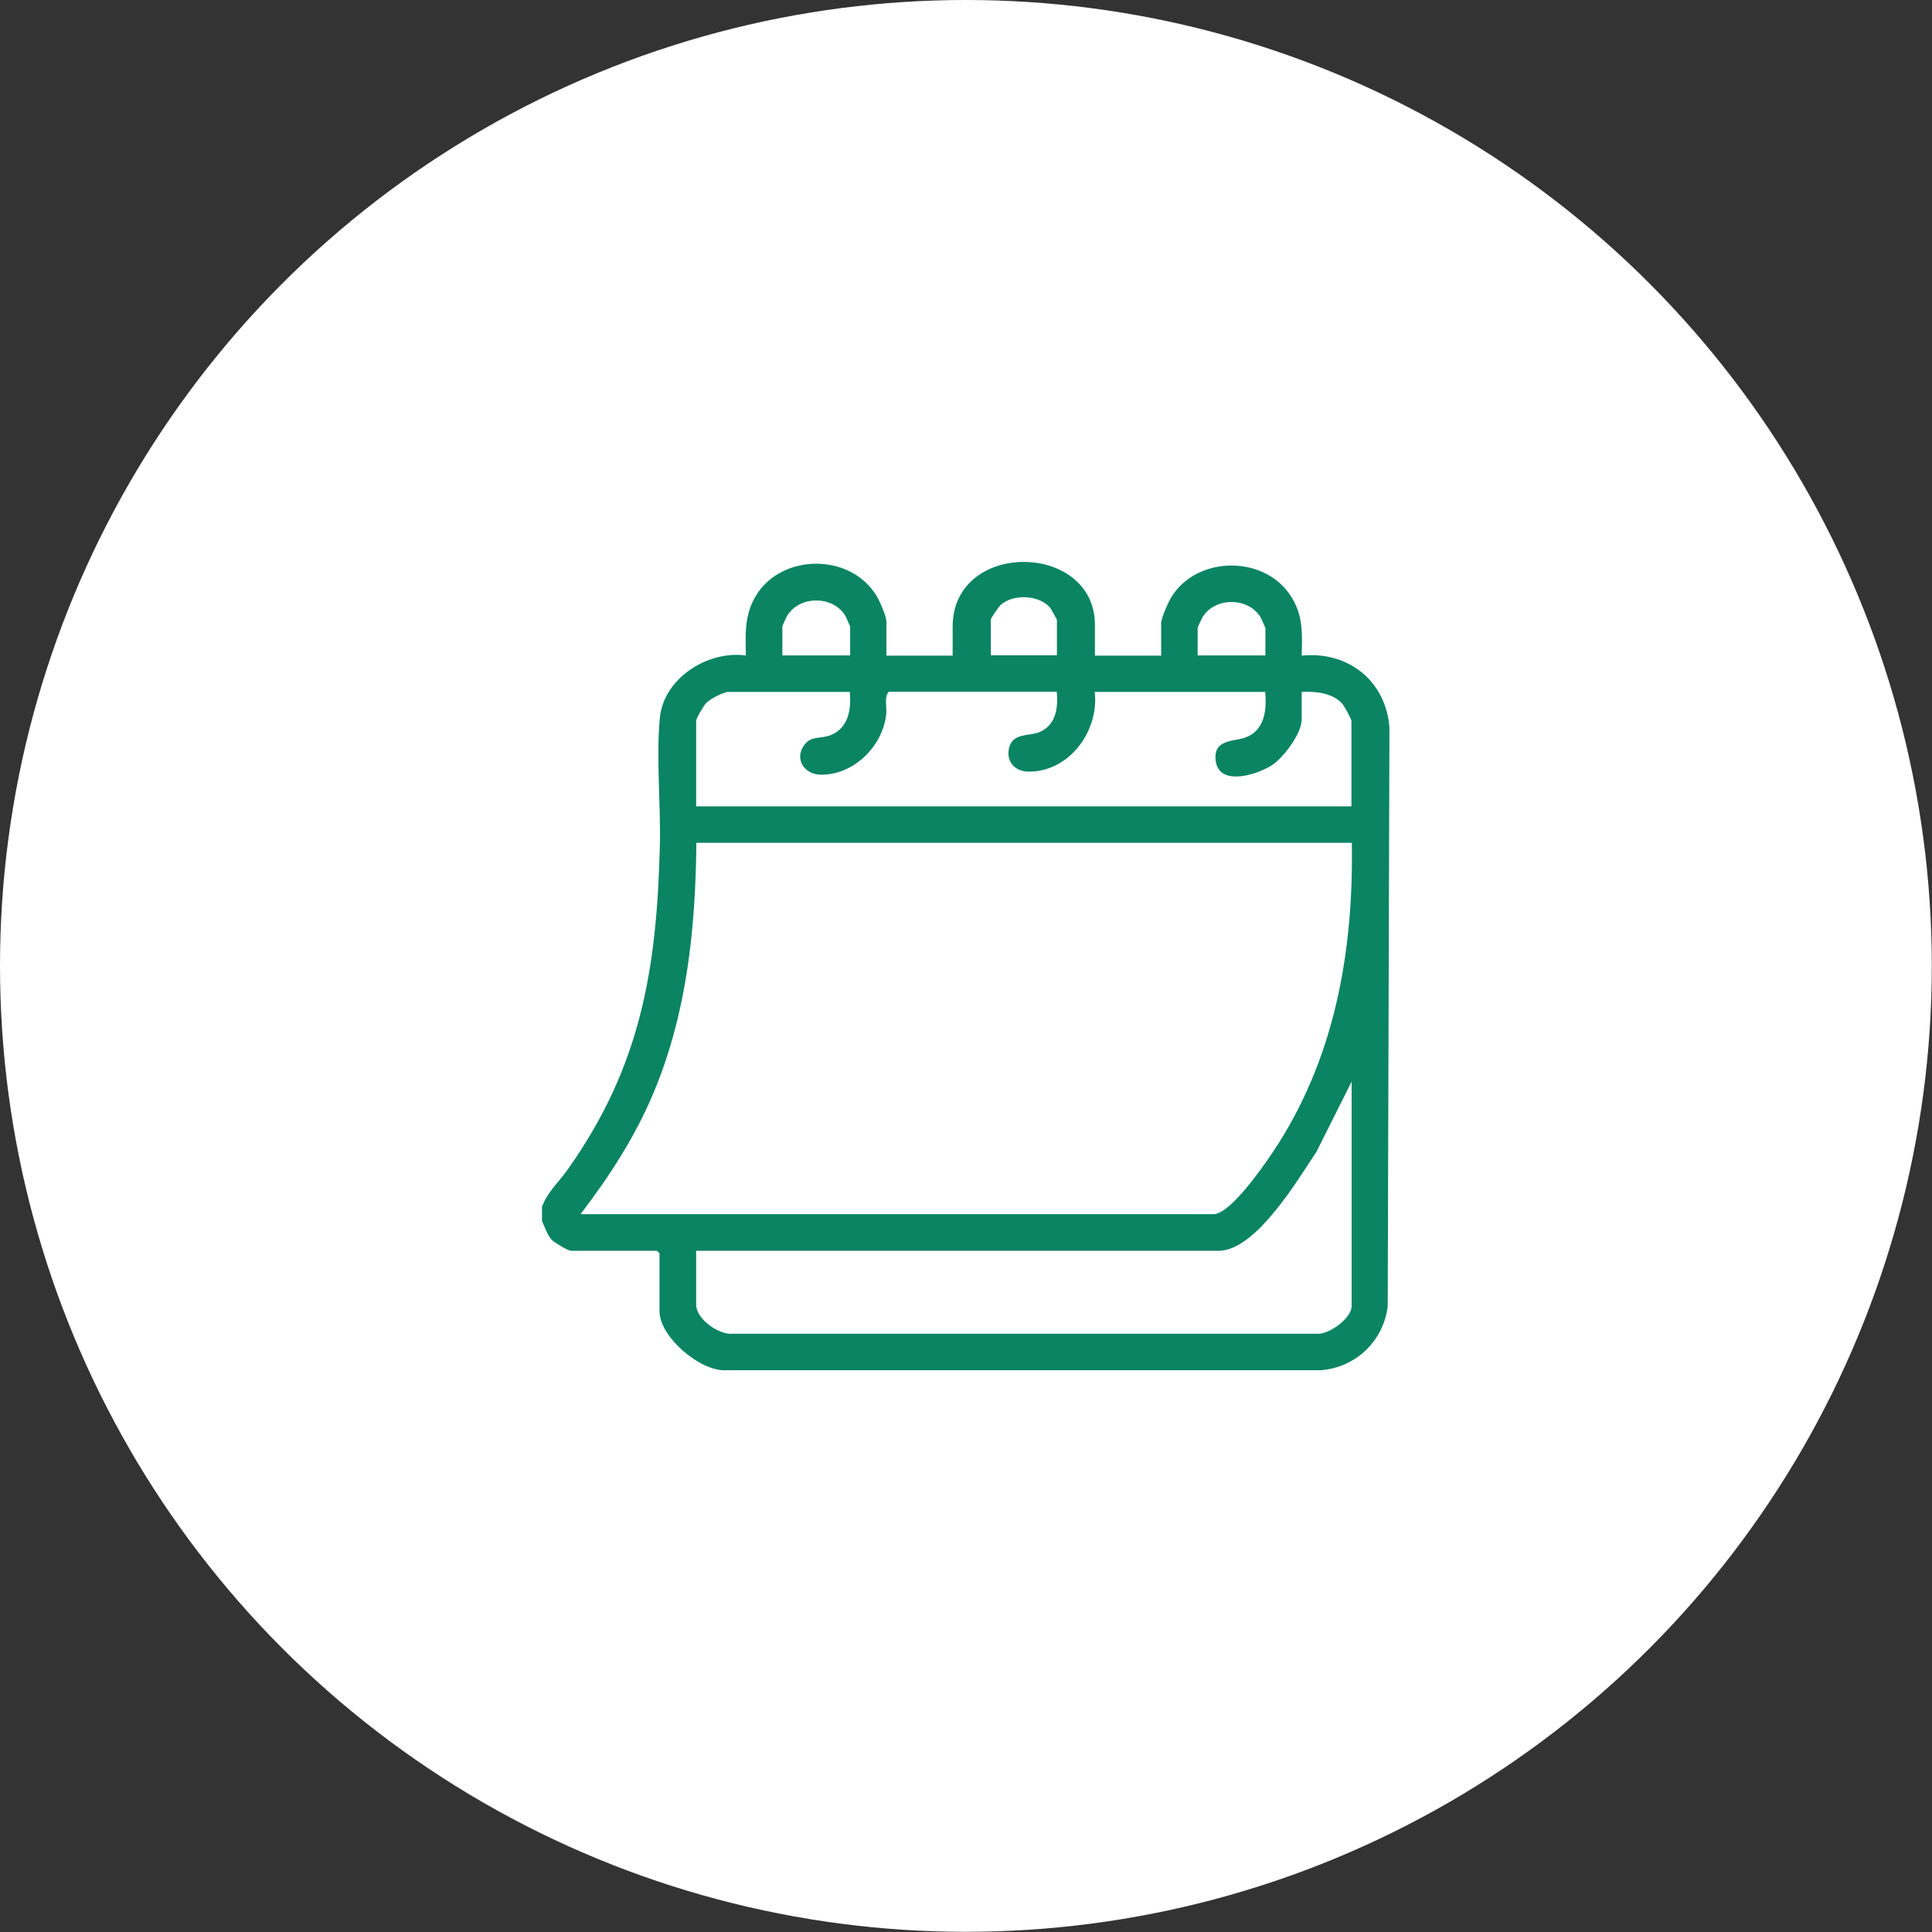 <?xml version="1.0" encoding="UTF-8"?>
<svg xmlns="http://www.w3.org/2000/svg" id="Ebene_2" data-name="Ebene 2" viewBox="0 0 100.63 100.63">
  <rect x="0" y="0" width="100.63" height="100.63" fill="#333333" stroke="none"/>
  <defs>
    <style>
      .cls-1 {
        fill: #fff;
      }

      .cls-2 {
        fill: #0a8463;
      }
    </style>
  </defs>
  <g id="Ebene_1-2" data-name="Ebene 1">
    <g>
      <circle class="cls-1" cx="50.31" cy="50.31" r="50.31"></circle>
      <g id="uuid-dd92ba34-340b-4b02-92a4-f391bf87a6b8" data-name="Ebene 1-2">
        <path class="cls-2" d="M28.25,62.81c.28-.74.88-1.27,1.33-1.91,3.79-5.36,4.63-10.39,4.79-16.87.05-2.11-.2-4.61,0-6.65.2-2.04,2.47-3.51,4.48-3.24-.02-1.02-.08-1.91.38-2.85,1.2-2.46,4.99-2.58,6.41-.28.17.27.53,1.08.53,1.37v1.77h3.45v-1.51c0-4.53,7.41-4.43,7.41-.09v1.6h3.45v-1.68c0-.28.37-1.1.53-1.37,1.37-2.21,4.96-2.19,6.29.05.58.97.53,1.9.5,3,2.41-.25,4.39,1.31,4.57,3.75l-.09,30.15c-.23,1.81-1.67,3.18-3.49,3.32h-30.95c-1.36.09-3.49-1.74-3.49-3.07v-3.02l-.13-.13h-4.48c-.15,0-.86-.43-.99-.56-.26-.28-.36-.66-.52-.99v-.78h0ZM55.05,34.14v-1.86s-.29-.54-.34-.61c-.57-.69-1.92-.75-2.58-.17-.11.1-.52.69-.52.77v1.86h3.45,0ZM44.28,34.14v-1.51s-.22-.51-.27-.59c-.66-1.02-2.33-1.02-2.99,0-.05.08-.27.55-.27.59v1.51h3.54ZM65.91,34.14v-1.43s-.22-.51-.27-.59c-.66-1.02-2.33-1.02-2.99,0-.05.08-.27.55-.27.59v1.43h3.54ZM44.28,36.04h-6.34c-.26,0-.96.37-1.15.57-.13.13-.53.8-.53.94v4.45h34.13v-4.45c0-.11-.38-.78-.48-.9-.5-.56-1.4-.65-2.11-.61v1.43c0,.72-.9,1.92-1.47,2.33-.74.53-2.84,1.22-3.01-.18-.14-1.16.98-.97,1.61-1.23.96-.4,1.05-1.44.97-2.35h-8.88c.24,2.05-1.35,4.2-3.49,4.15-.72-.02-1.17-.6-.95-1.31.22-.69,1-.54,1.51-.73.9-.34,1.04-1.26.95-2.12h-8.75c-.25.29-.09.78-.13,1.16-.17,1.67-1.69,3.18-3.4,3.16-.9,0-1.43-.88-.82-1.61.35-.42.86-.25,1.35-.46.92-.38,1.06-1.38.97-2.26h0ZM70.4,43.9h-34.13c-.04,4.44-.49,8.83-2.2,12.95-.96,2.32-2.32,4.41-3.83,6.39h32.97c.87,0,2.59-2.49,3.08-3.22,3.21-4.79,4.22-10.4,4.12-16.13h0ZM36.26,65.14v2.81c0,.76,1.19,1.6,1.94,1.52h30.35c.64.08,1.85-.81,1.85-1.43v-11.7l-1.83,3.65c-.98,1.46-3.15,5.16-5.11,5.16h-27.19Z"></path>
      </g>
    </g>
  </g>
</svg>
